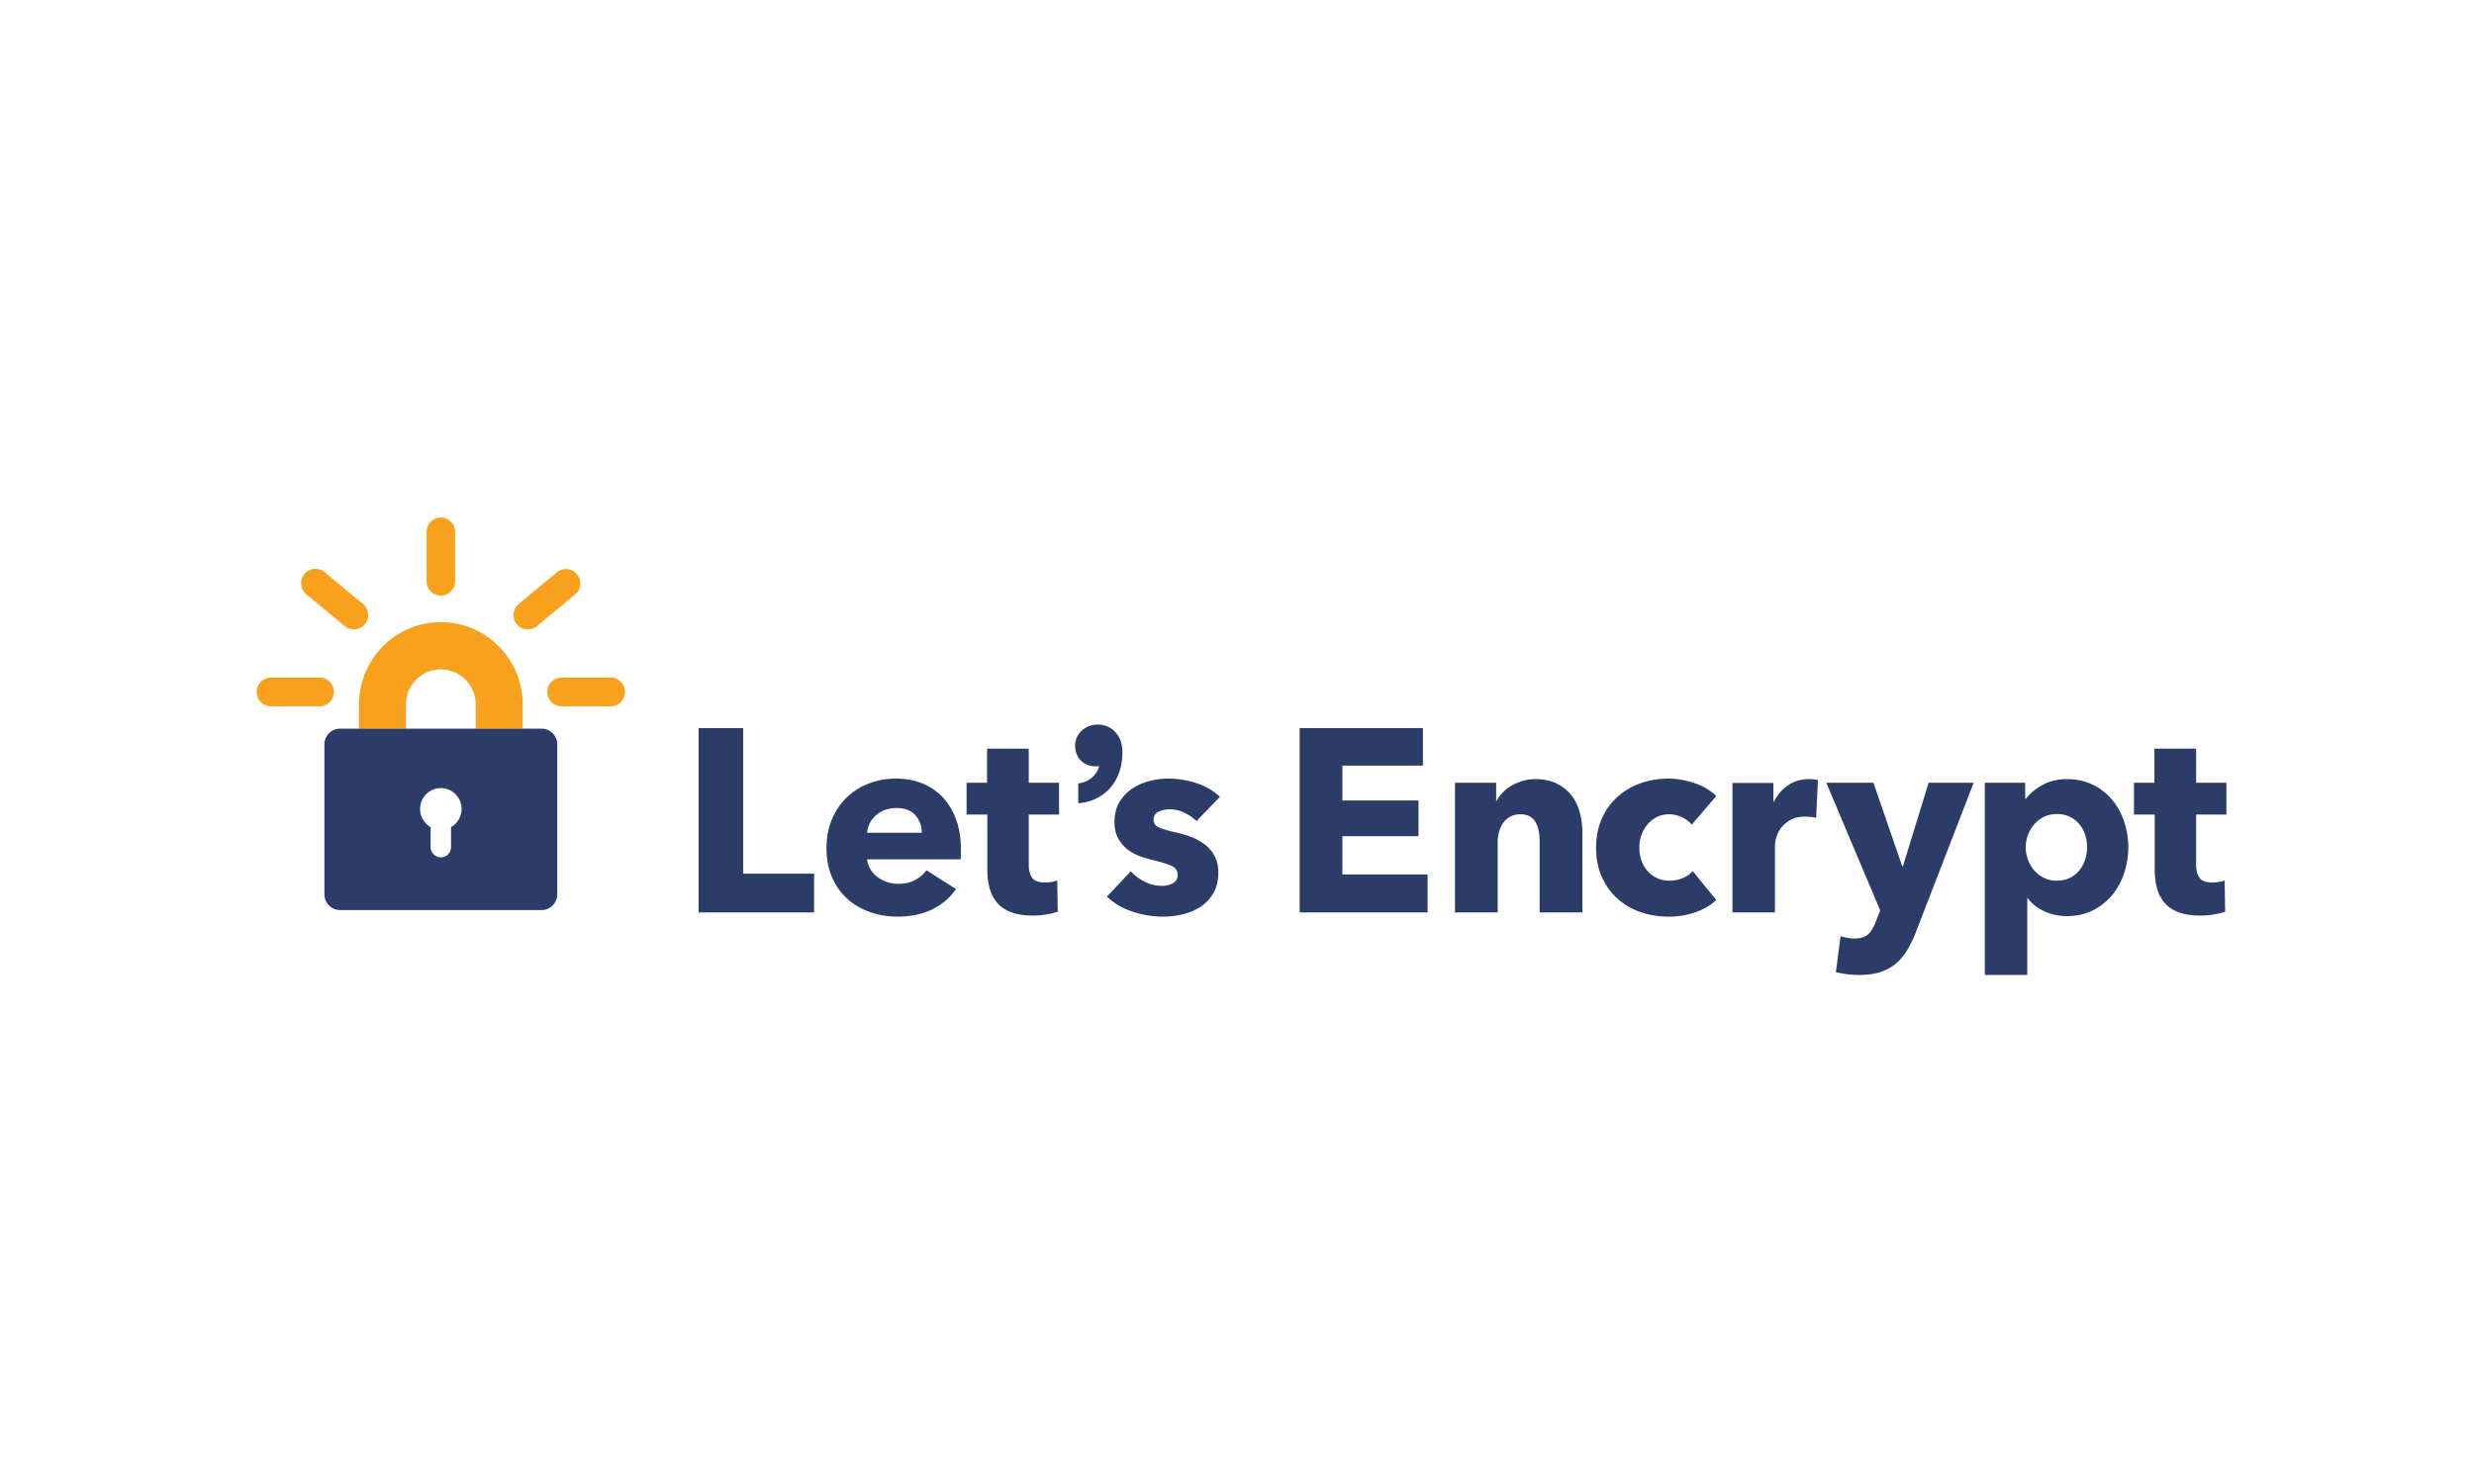 <svg width="640" height="384" viewBox="0 0 640 384" xmlns="http://www.w3.org/2000/svg"><title>let&apos;s-encrypt-logo</title><g fill="none"><path d="M180.723 236.107v-47.706h11.523v37.666h18.357v10.039h-29.88v.001zm67.852-16.374v1.349s-.022.874-.066 1.28h-24.185c.09.943.369 1.797.838 2.561a7.322 7.322 0 0 0 1.808 1.988c.737.562 1.563 1 2.48 1.313a8.654 8.654 0 0 0 2.847.472c1.742 0 3.217-.325 4.422-.977a8.75 8.75 0 0 0 2.949-2.527l7.637 4.852c-1.563 2.29-3.628 4.054-6.197 5.289-2.569 1.233-5.552 1.853-8.944 1.853-2.502 0-4.87-.395-7.101-1.179-2.234-.787-4.187-1.93-5.863-3.437-1.674-1.504-2.992-3.357-3.953-5.558-.96-2.201-1.44-4.717-1.44-7.548 0-2.739.469-5.222 1.407-7.445.938-2.222 2.211-4.11 3.82-5.66 1.606-1.55 3.503-2.752 5.695-3.606 2.187-.852 4.555-1.28 7.1-1.28 2.456 0 4.712.416 6.766 1.247 2.054.83 3.818 2.032 5.294 3.605 1.474 1.572 2.622 3.481 3.45 5.728.824 2.245 1.236 4.807 1.236 7.68zm-10.116-4.246c0-1.751-.546-3.257-1.641-4.514-1.095-1.257-2.737-1.887-4.924-1.887-1.072 0-2.054.169-2.948.506a7.664 7.664 0 0 0-2.346 1.38 6.84 6.84 0 0 0-1.607 2.057 6.039 6.039 0 0 0-.669 2.458h14.135zm27.668-4.715v12.852c0 1.579.302 2.76.906 3.552.601.79 1.684 1.181 3.249 1.181.534 0 1.104-.042 1.708-.135.603-.09 1.104-.223 1.507-.404l.135 8.086c-.76.269-1.72.504-2.88.708a20.308 20.308 0 0 1-3.485.302c-2.234 0-4.11-.283-5.629-.845-1.52-.562-2.737-1.373-3.65-2.433-.917-1.057-1.576-2.318-1.977-3.782-.404-1.463-.603-3.096-.603-4.898v-14.184h-5.36v-8.22h5.292v-8.827h10.787v8.826h7.838v8.221h-7.838zm43.414 1.683a12.291 12.291 0 0 0-3.149-2.155 8.658 8.658 0 0 0-3.818-.877 6.696 6.696 0 0 0-2.847.606c-.871.406-1.306 1.103-1.306 2.089 0 .943.478 1.616 1.439 2.022.96.405 2.513.853 4.656 1.347 1.25.27 2.513.653 3.787 1.147a13.337 13.337 0 0 1 3.45 1.953 9.36 9.36 0 0 1 2.48 2.965c.623 1.169.937 2.561.937 4.178 0 2.113-.424 3.896-1.273 5.356s-1.954 2.638-3.317 3.537c-1.362.9-2.892 1.55-4.588 1.954a21.842 21.842 0 0 1-5.091.606c-2.727 0-5.394-.438-8.008-1.314-2.611-.875-4.79-2.168-6.53-3.875l6.163-6.536c.98 1.078 2.187 1.977 3.617 2.694a9.989 9.989 0 0 0 4.557 1.079 5.953 5.953 0 0 0 2.646-.641c.871-.425 1.306-1.179 1.306-2.256 0-1.034-.534-1.797-1.607-2.292-1.072-.494-2.746-1.01-5.025-1.55a25.703 25.703 0 0 1-3.484-1.078 10.955 10.955 0 0 1-3.114-1.82 9.013 9.013 0 0 1-2.245-2.83c-.58-1.12-.87-2.47-.87-4.041 0-2.022.423-3.74 1.274-5.156a10.807 10.807 0 0 1 3.283-3.47 14.564 14.564 0 0 1 4.454-1.988 19.043 19.043 0 0 1 4.859-.64c2.5 0 4.945.394 7.334 1.178 2.39.787 4.412 1.966 6.064 3.538l-6.034 6.27zm26.665 23.652v-47.706h31.889v9.703H347.26v9.029h19.696v9.23H347.26v9.906h22.042v9.838h-33.096zm62.085 0V217.78c0-.943-.08-1.84-.234-2.694a7.463 7.463 0 0 0-.772-2.258 4.028 4.028 0 0 0-1.507-1.55c-.648-.38-1.464-.573-2.446-.573-.981 0-1.842.193-2.58.572a5.258 5.258 0 0 0-1.842 1.585 7.198 7.198 0 0 0-1.104 2.324 10.046 10.046 0 0 0-.368 2.73v18.192h-11.054v-33.556h10.652v4.65h.134c.439-.768.968-1.48 1.576-2.12a9.423 9.423 0 0 1 2.277-1.787 14.148 14.148 0 0 1 2.849-1.213c1.064-.32 2.17-.48 3.282-.473 2.233 0 4.13.406 5.695 1.214 1.565.808 2.824 1.853 3.786 3.132a12.374 12.374 0 0 1 2.077 4.413 20.16 20.16 0 0 1 .636 4.986v20.753H398.29v.001zm39.326-22.709c-.627-.808-1.476-1.458-2.547-1.953a7.785 7.785 0 0 0-3.283-.741c-1.163 0-2.211.235-3.15.708a7.7 7.7 0 0 0-2.411 1.886 8.916 8.916 0 0 0-1.575 2.73 9.512 9.512 0 0 0-.57 3.302c0 1.168.178 2.268.536 3.3a8.028 8.028 0 0 0 1.574 2.73 7.457 7.457 0 0 0 2.48 1.854c.96.45 2.044.673 3.249.673a9.058 9.058 0 0 0 3.315-.64c1.093-.427 1.977-1.045 2.646-1.853l6.097 7.48c-1.385 1.347-3.173 2.402-5.36 3.167a21.026 21.026 0 0 1-6.967 1.145c-2.636 0-5.096-.406-7.381-1.214-2.284-.808-4.268-1.988-5.952-3.538-1.686-1.549-3.01-3.423-3.977-5.624-.967-2.201-1.448-4.694-1.448-7.48 0-2.74.481-5.212 1.448-7.413.967-2.199 2.291-4.076 3.977-5.626 1.684-1.55 3.67-2.74 5.952-3.571 2.285-.83 4.723-1.247 7.314-1.247 1.206 0 2.4.112 3.584.339 1.183.223 2.322.528 3.417.91 1.095.38 2.1.853 3.014 1.415.916.562 1.71 1.179 2.38 1.853l-6.362 7.408zm32.198-1.75a8.571 8.571 0 0 0-1.44-.27 14.195 14.195 0 0 0-1.373-.068c-1.475 0-2.714.27-3.719.806-1.004.538-1.808 1.187-2.412 1.95a7.378 7.378 0 0 0-1.306 2.486c-.268.896-.402 1.678-.402 2.351v17.203h-10.988V202.59h10.586v4.852h.135a10.908 10.908 0 0 1 3.618-4.208c1.562-1.086 3.371-1.628 5.427-1.628.446 0 .882.024 1.306.068.423.044.77.112 1.04.202l-.472 9.77zm25.812 29.513a29.347 29.347 0 0 1-2.245 4.683 14.138 14.138 0 0 1-2.946 3.504c-1.139.966-2.48 1.694-4.02 2.19-1.541.493-3.363.74-5.46.74a25.892 25.892 0 0 1-3.181-.203c-.962-.11-1.914-.29-2.849-.538l1.207-9.298c.535.178 1.127.326 1.776.438.647.11 1.239.167 1.775.167 1.697 0 2.925-.393 3.685-1.179.758-.787 1.406-1.897 1.942-3.334l1.073-2.761-13.936-33.017h12.193l7.436 21.562h.201l6.634-21.562h11.656l-14.941 38.608zm54.936-21.966a21.28 21.28 0 0 1-1.072 6.738c-.716 2.157-1.754 4.054-3.114 5.693a15.408 15.408 0 0 1-4.992 3.944c-1.966.985-4.199 1.482-6.701 1.482-2.054 0-3.997-.415-5.829-1.245-1.832-.831-3.259-1.966-4.287-3.403h-.133v19.878h-10.988v-49.73H523.9v4.11h.2c1.029-1.348 2.446-2.526 4.255-3.538 1.808-1.01 3.94-1.516 6.398-1.516 2.412 0 4.599.473 6.565 1.416a14.86 14.86 0 0 1 4.992 3.84c1.364 1.616 2.412 3.493 3.149 5.626a20.4 20.4 0 0 1 1.105 6.705zm-10.652 0c0-1.079-.166-2.133-.501-3.167a8.258 8.258 0 0 0-1.476-2.73c-.648-.785-1.464-1.425-2.445-1.92-.982-.495-2.12-.741-3.417-.741-1.25 0-2.368.248-3.35.741a7.987 7.987 0 0 0-2.513 1.954 8.937 8.937 0 0 0-1.607 2.761 9.102 9.102 0 0 0 0 6.334 8.902 8.902 0 0 0 1.607 2.762 7.99 7.99 0 0 0 2.513 1.955c.98.493 2.1.74 3.35.74 1.295 0 2.434-.247 3.417-.74a7.264 7.264 0 0 0 2.445-1.955 8.571 8.571 0 0 0 1.476-2.797c.33-1.033.5-2.112.501-3.197zm28.205-8.423v12.852c0 1.579.302 2.76.906 3.552.602.79 1.684 1.181 3.25 1.181.534 0 1.103-.042 1.707-.135.603-.09 1.104-.223 1.508-.404l.134 8.086c-.76.269-1.72.504-2.88.708a20.308 20.308 0 0 1-3.484.302c-2.234 0-4.112-.283-5.63-.845-1.519-.562-2.736-1.373-3.65-2.433-.917-1.057-1.575-2.318-1.977-3.782-.403-1.463-.603-3.096-.603-4.898v-14.184h-5.36v-8.22h5.293v-8.827h10.786v8.826h7.839v8.221h-7.839zm-284.104-23.286c-3.297 0-5.878 2.39-5.878 5.441 0 3.214 2.173 5.373 5.41 5.373.276 0 .538-.026.784-.076-.518 2.379-2.797 4.086-4.951 4.428l-.438.07v5.13l.568-.056a12.01 12.01 0 0 0 7.085-3.276c2.465-2.39 3.768-5.839 3.768-9.977 0-4.089-2.67-7.057-6.348-7.057z" fill="#2C3C69"/><path d="M135.213 188.546H123.07v-6.27c-.005-5.014-4.046-9.077-9.031-9.082-4.985.006-9.025 4.069-9.03 9.082v6.27H92.864v-6.27c0-11.742 9.499-21.296 21.175-21.296 11.677 0 21.175 9.553 21.175 21.296v6.27h-.002z" fill="#F9A11D"/><path d="M140.111 188.546H87.968c-2.233.007-4.042 1.826-4.048 4.071v38.795c.006 2.246 1.815 4.064 4.048 4.071h52.143c2.233-.007 4.041-1.825 4.048-4.07v-38.796c-.007-2.245-1.815-4.064-4.048-4.07zm-23.43 25.472v5.257a2.65 2.65 0 0 1-2.64 2.569 2.65 2.65 0 0 1-2.642-2.569v-5.255a5.41 5.41 0 0 1-2.41-6.513 5.361 5.361 0 0 1 5.969-3.5 5.389 5.389 0 0 1 4.447 5.32 5.396 5.396 0 0 1-2.723 4.691z" fill="#2C3C69"/><path d="M82.681 182.762H70.1c-2.04 0-3.694-1.663-3.694-3.715 0-2.052 1.654-3.716 3.694-3.716h12.58c2.04 0 3.695 1.664 3.695 3.716 0 2.052-1.654 3.715-3.695 3.715zm8.863-19.906a3.662 3.662 0 0 1-2.344-.846l-9.953-8.232a3.73 3.73 0 0 1-.507-5.23 3.68 3.68 0 0 1 5.201-.51l9.953 8.231a3.729 3.729 0 0 1 1.132 4.126 3.695 3.695 0 0 1-3.482 2.46zm22.495-8.75c-2.04 0-3.695-1.663-3.695-3.715v-12.755c0-2.052 1.654-3.715 3.695-3.715 2.04 0 3.694 1.663 3.694 3.715v12.755c0 2.052-1.654 3.715-3.694 3.715zm22.494 8.75a3.697 3.697 0 0 1-3.479-2.462 3.73 3.73 0 0 1 1.13-4.125l9.952-8.231a3.681 3.681 0 0 1 5.141.559 3.732 3.732 0 0 1-.446 5.181l-9.953 8.232a3.659 3.659 0 0 1-2.345.846zm21.447 19.906h-12.702c-2.04 0-3.694-1.663-3.694-3.715 0-2.052 1.654-3.716 3.694-3.716h12.702c2.04 0 3.694 1.664 3.694 3.716 0 2.052-1.654 3.715-3.694 3.715z" fill="#F9A11D"/></g></svg>
